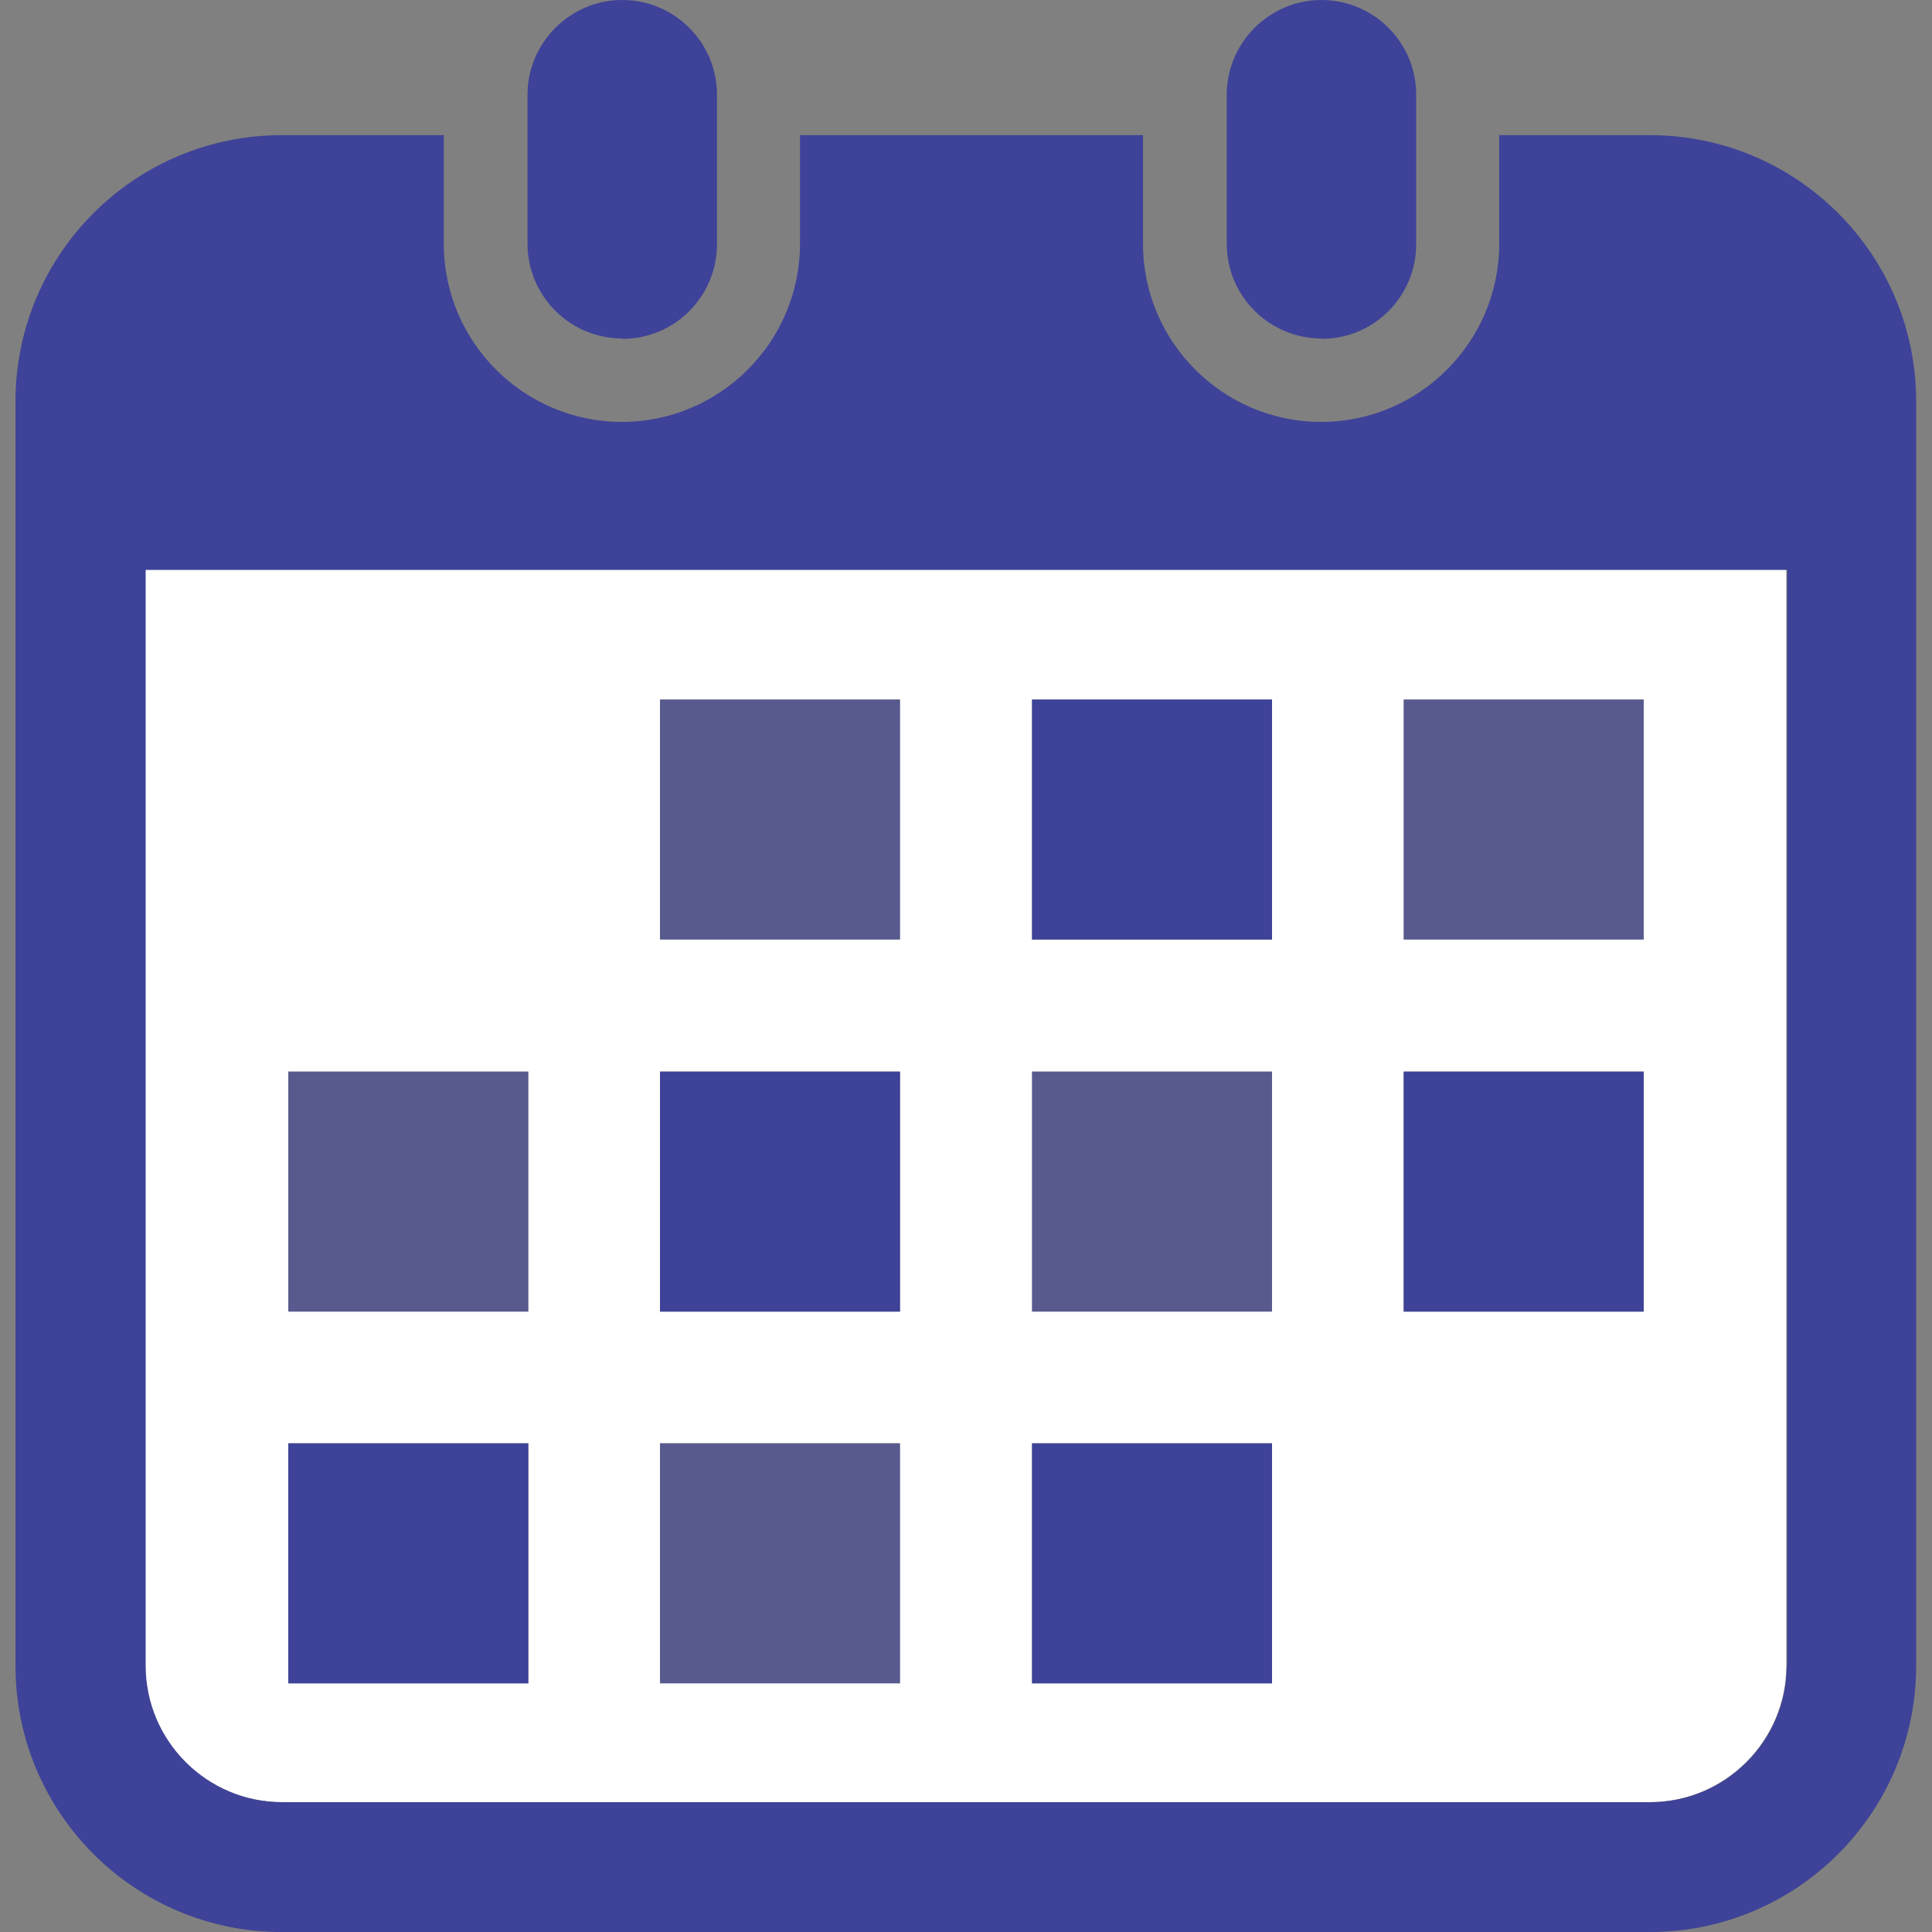 <svg width="86" height="86" viewBox="0 0 86 86" fill="none" xmlns="http://www.w3.org/2000/svg">
<rect x="0" y="0" width="86" height="86" fill="#808080" stroke="none"/>
<g clip-path="url(#clip0_40001097_21492)">
<path d="M6.467 74.138C6.467 77.497 9.205 80.218 12.547 80.218H73.436C76.795 80.218 79.516 77.48 79.516 74.138V25.359H6.467V74.138ZM62.484 31.137H73.167V41.82H62.484V31.137ZM62.484 47.699H73.167V58.382H62.484V47.699ZM45.94 31.137H56.622V41.82H45.94V31.137ZM45.94 47.699H56.622V58.382H45.94V47.699ZM45.94 64.244H56.622V74.927H45.94V64.244ZM29.378 31.137H40.06V41.82H29.378V31.137ZM29.378 47.699H40.06V58.382H29.378V47.699ZM29.378 64.244H40.06V74.927H29.378V64.244ZM12.833 47.699H23.516V58.382H12.833V47.699ZM12.833 64.244H23.516V74.927H12.833V64.244Z" fill="white"/>
<path d="M27.698 15.084C30.033 15.084 31.915 13.202 31.915 10.868V4.216C31.915 1.881 30.016 0 27.698 0C25.381 0 23.482 1.898 23.482 4.216V10.851C23.482 13.185 25.381 15.067 27.698 15.067V15.084Z" fill="#3E4298"/>
<path d="M58.823 15.084C61.158 15.084 63.039 13.202 63.039 10.868V4.216C63.039 1.881 61.141 0 58.823 0C56.505 0 54.607 1.898 54.607 4.216V10.851C54.607 13.185 56.505 15.067 58.823 15.067V15.084Z" fill="#3E4298"/>
<path d="M73.437 6.016H66.735V10.853C66.735 15.22 63.174 18.781 58.807 18.781C54.44 18.781 50.879 15.22 50.879 10.853V6.016H35.61V10.853C35.61 15.22 32.049 18.781 27.682 18.781C23.315 18.781 19.754 15.22 19.754 10.853V6.016H12.548C5.997 6.016 0.689 11.323 0.689 17.874V74.144C0.689 80.695 5.997 86.002 12.548 86.002H73.437C79.987 86.002 85.295 80.695 85.295 74.144V17.874C85.295 11.323 79.987 6.016 73.437 6.016ZM79.534 74.144C79.534 77.503 76.796 80.224 73.454 80.224H12.565C9.205 80.224 6.484 77.486 6.484 74.144V25.366H79.551V74.144H79.534Z" fill="#3E4298"/>
<path opacity="0.6" d="M40.062 64.25H29.379V74.933H40.062V64.25Z" fill="#3E4298"/>
<path d="M40.062 47.703H29.379V58.386H40.062V47.703Z" fill="#3E4298"/>
<path d="M23.517 64.25H12.834V74.933H23.517V64.25Z" fill="#3E4298"/>
<path opacity="0.6" d="M23.517 47.703H12.834V58.386H23.517V47.703Z" fill="#3E4298"/>
<path opacity="0.6" d="M73.167 31.141H62.484V41.823H73.167V31.141Z" fill="#3E4298"/>
<path d="M56.622 31.141H45.94V41.823H56.622V31.141Z" fill="#3E4298"/>
<path opacity="0.6" d="M56.622 47.703H45.94V58.386H56.622V47.703Z" fill="#3E4298"/>
<path d="M73.167 47.703H62.484V58.386H73.167V47.703Z" fill="#3E4298"/>
<path d="M56.622 64.25H45.94V74.933H56.622V64.25Z" fill="#3E4298"/>
<path opacity="0.6" d="M40.062 31.141H29.379V41.823H40.062V31.141Z" fill="#3E4298"/>
</g>
<defs>
<clipPath id="clip0_40001097_21492">
<rect width="86" height="86" fill="white"/>
</clipPath>
</defs>
</svg>
